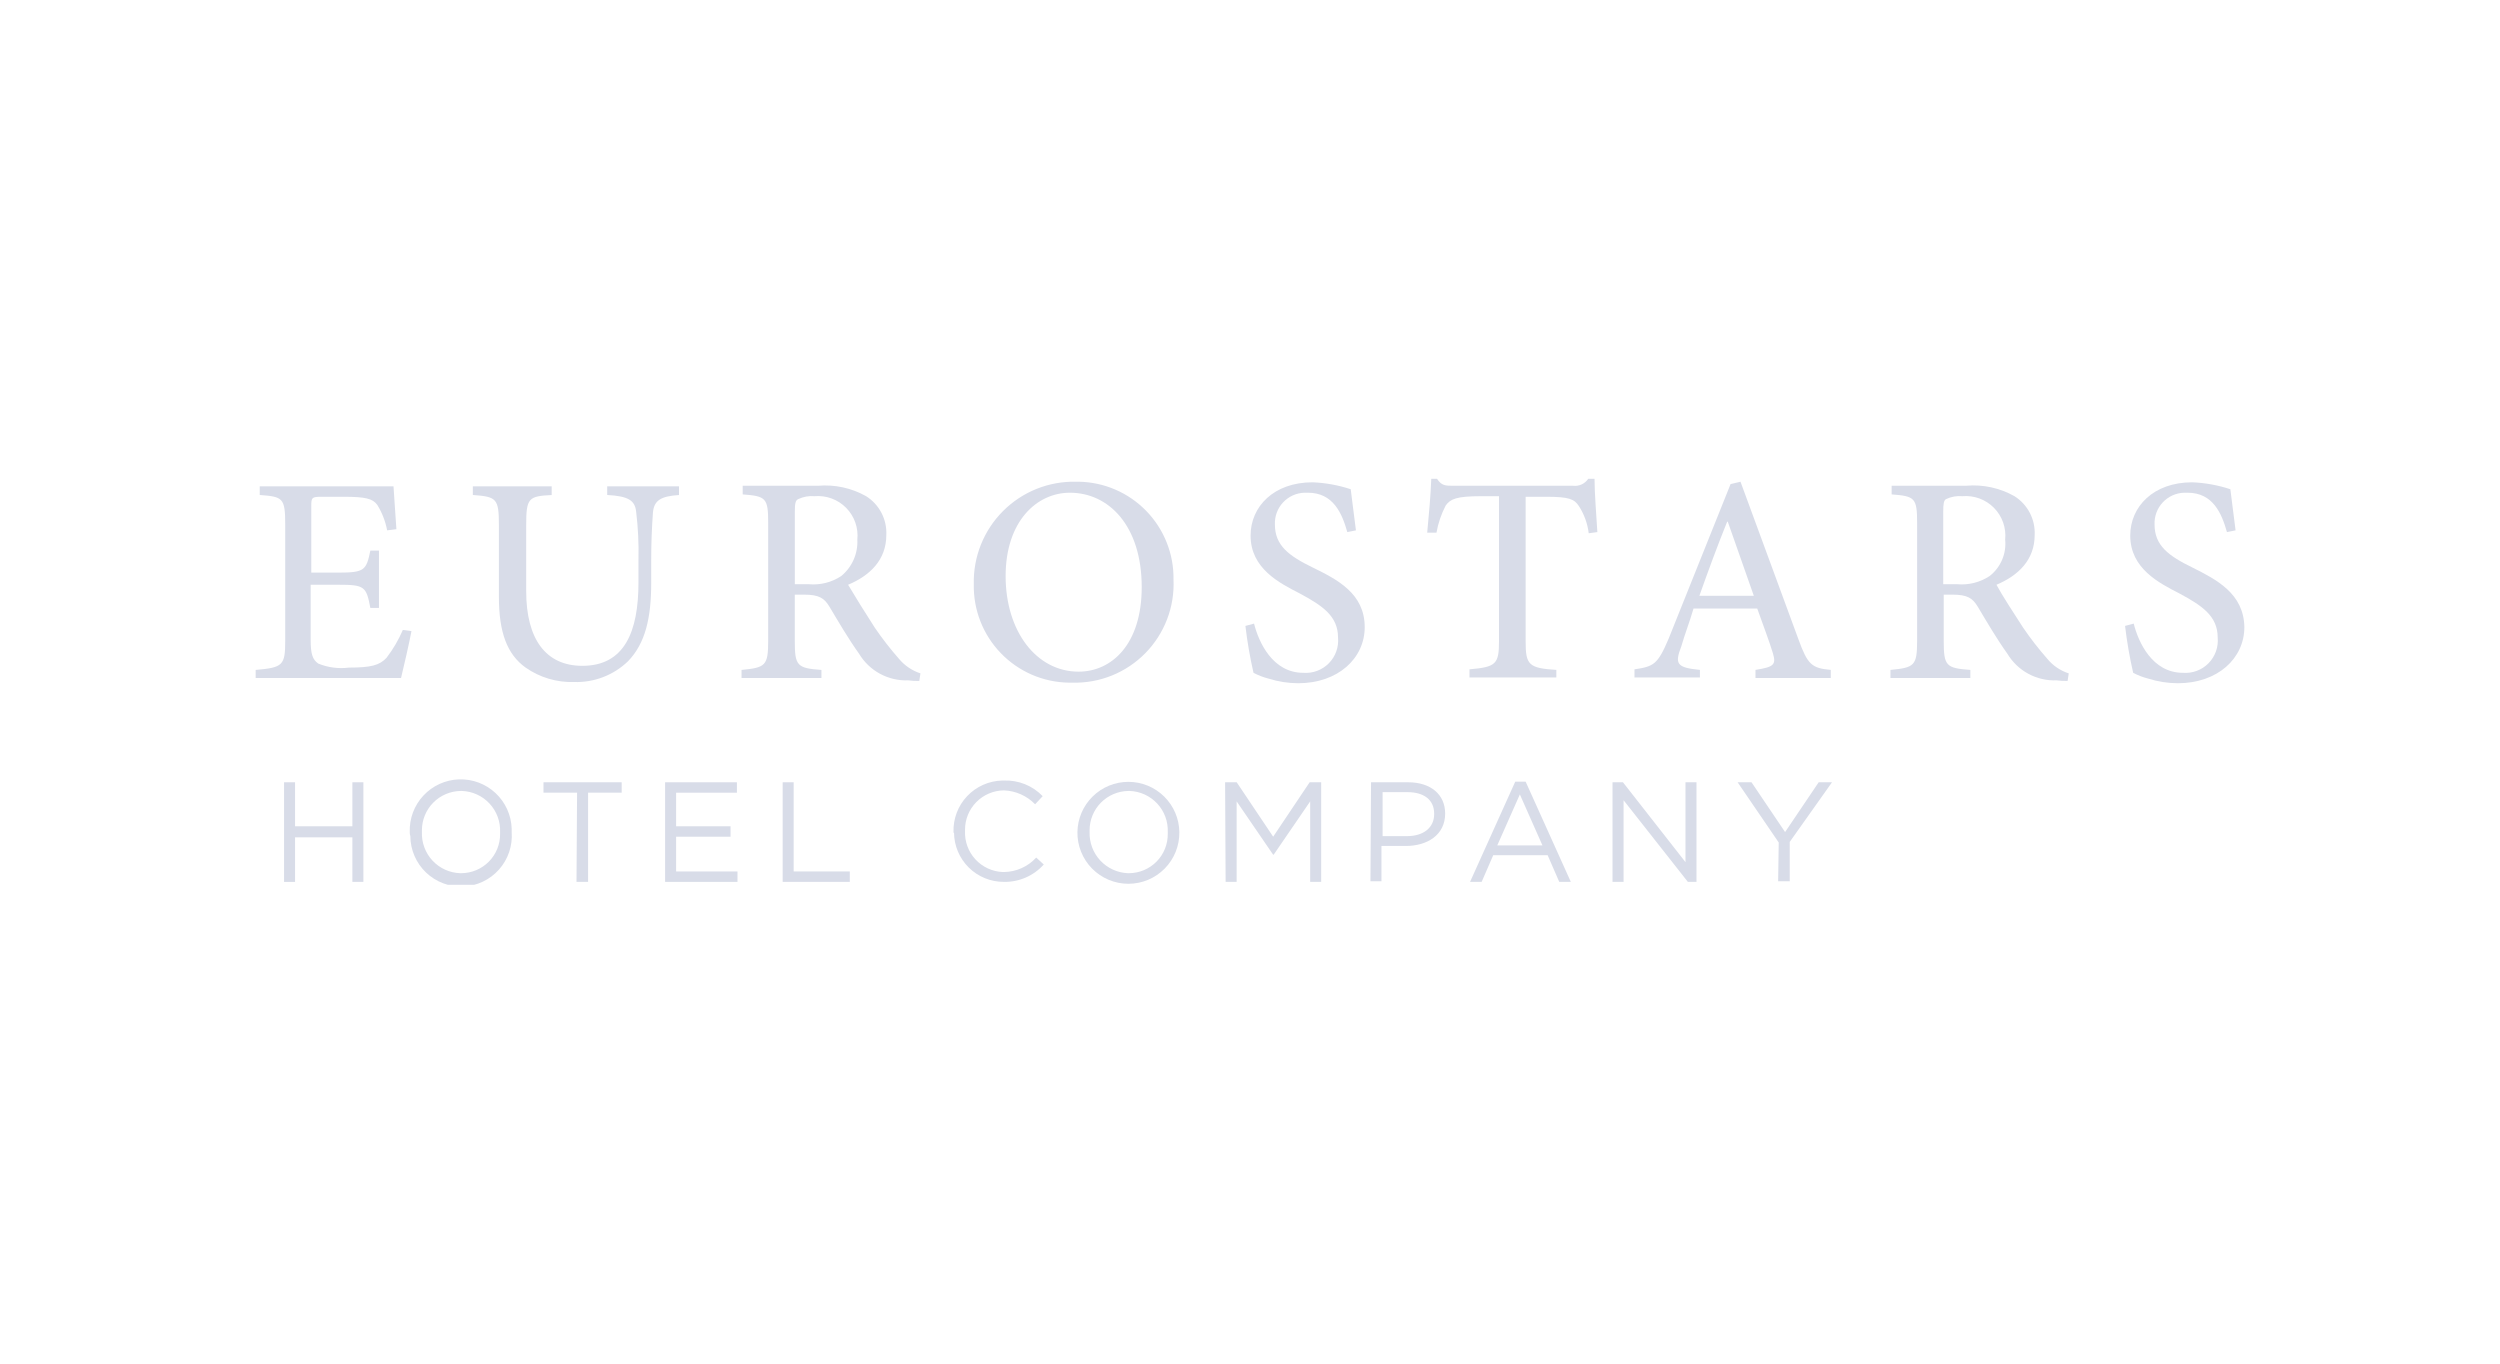 <svg width="176" height="96" viewBox="0 0 176 96" fill="none" xmlns="http://www.w3.org/2000/svg">
<g clip-path="url(#clip0_819_49201)">
<path d="M27.214 46.306C26.724 46.838 26.113 46.999 24.563 46.999C23.831 47.093 23.086 46.995 22.403 46.714C21.995 46.429 21.871 46.021 21.871 45.042V41.166H23.83C25.665 41.166 25.787 41.288 26.072 42.797H26.68V38.764H26.072C25.787 40.15 25.665 40.313 23.792 40.313H21.914V35.625C21.914 35.017 21.955 34.973 22.648 34.973H24.197C25.706 34.973 26.235 35.095 26.561 35.544C26.9 36.094 27.135 36.702 27.255 37.337L27.907 37.256C27.825 36.155 27.744 34.771 27.703 34.239H18.285V34.847C19.916 34.969 20.079 35.05 20.079 36.926V45.124C20.079 46.837 19.915 47 17.999 47.163V47.733H28.233C28.396 47.081 28.841 45.124 28.967 44.431L28.359 44.35C28.06 45.047 27.675 45.704 27.214 46.306Z" fill="#D8DCE8"/>
<path d="M42.747 34.847C44.214 34.928 44.704 35.214 44.785 36.029C44.922 37.152 44.976 38.282 44.948 39.413V41.003C44.948 44.468 43.97 46.874 40.996 46.874C38.428 46.874 37.044 44.998 37.044 41.614V36.97C37.044 35.054 37.208 34.932 38.838 34.85V34.239H33.288V34.847C34.96 34.969 35.123 35.091 35.123 36.966V42.022C35.123 44.509 35.694 46.058 36.999 46.995C38 47.697 39.202 48.054 40.423 48.014C41.121 48.036 41.816 47.918 42.467 47.666C43.118 47.415 43.712 47.036 44.214 46.551C45.437 45.287 45.845 43.493 45.845 41.047V39.417C45.845 38.316 45.886 37.175 45.968 36.072C46.049 35.217 46.538 34.932 47.802 34.85V34.239H42.747V34.847Z" fill="#D8DCE8"/>
<path d="M63.294 46.388C62.679 45.689 62.107 44.953 61.582 44.184C60.974 43.246 60.114 41.86 59.706 41.167C61.255 40.515 62.397 39.413 62.397 37.661C62.422 37.12 62.304 36.582 62.053 36.102C61.802 35.622 61.429 35.217 60.97 34.929C59.941 34.352 58.762 34.097 57.587 34.198H52.286V34.806C53.917 34.929 54.08 35.051 54.08 36.804V45.124C54.08 46.877 53.876 47 52.204 47.163V47.733H57.828V47.163C56.116 47.04 55.953 46.877 55.953 45.124V41.863H56.605C57.665 41.863 58.031 42.108 58.398 42.719C59.006 43.738 59.743 44.999 60.477 46.021C60.834 46.616 61.343 47.104 61.953 47.434C62.563 47.764 63.25 47.924 63.943 47.897C64.2 47.932 64.459 47.946 64.718 47.938L64.799 47.406C64.212 47.213 63.691 46.861 63.294 46.388ZM59.217 40.558C58.544 41.001 57.74 41.202 56.937 41.129H55.956V36.033C55.956 35.462 55.996 35.218 56.2 35.136C56.555 34.968 56.949 34.897 57.34 34.932C57.749 34.897 58.161 34.951 58.546 35.093C58.931 35.234 59.28 35.459 59.568 35.751C59.856 36.044 60.077 36.395 60.213 36.782C60.349 37.169 60.399 37.582 60.357 37.99C60.382 38.477 60.291 38.964 60.093 39.41C59.895 39.856 59.595 40.249 59.217 40.558Z" fill="#D8DCE8"/>
<path d="M75.77 33.913C74.816 33.89 73.867 34.061 72.981 34.415C72.096 34.77 71.291 35.3 70.617 35.975C69.942 36.65 69.411 37.455 69.057 38.34C68.703 39.226 68.532 40.175 68.555 41.129C68.537 42.024 68.696 42.913 69.022 43.746C69.349 44.579 69.837 45.34 70.459 45.984C71.08 46.628 71.823 47.143 72.644 47.499C73.465 47.855 74.348 48.045 75.243 48.059H75.488C76.442 48.085 77.391 47.914 78.276 47.557C79.161 47.199 79.962 46.664 80.631 45.983C81.3 45.302 81.821 44.49 82.162 43.599C82.504 42.708 82.658 41.756 82.615 40.803C82.629 39.911 82.467 39.026 82.138 38.198C81.81 37.369 81.321 36.613 80.701 35.974C80.08 35.334 79.34 34.822 78.522 34.469C77.703 34.115 76.823 33.926 75.932 33.913H75.77ZM75.933 47.285C72.957 47.285 70.796 44.431 70.796 40.558C70.796 36.685 73 34.687 75.321 34.687C78.053 34.687 80.377 37.011 80.377 41.333C80.377 45.369 78.257 47.285 75.933 47.285Z" fill="#D8DCE8"/>
<path d="M92.403 39.946C90.731 39.131 89.753 38.397 89.753 36.929C89.741 36.645 89.785 36.361 89.883 36.094C89.981 35.827 90.131 35.582 90.324 35.374C90.518 35.165 90.751 34.997 91.01 34.879C91.268 34.761 91.548 34.696 91.832 34.687H92.077C93.871 34.687 94.483 36.155 94.85 37.459L95.458 37.337C95.294 35.992 95.173 35.176 95.091 34.442C94.222 34.155 93.317 33.99 92.403 33.954C89.672 33.954 88.041 35.666 88.041 37.704C88.041 40.028 90.079 41.048 91.506 41.781C93.096 42.637 94.197 43.371 94.197 44.88C94.228 45.21 94.186 45.544 94.075 45.857C93.964 46.17 93.785 46.455 93.552 46.692C93.319 46.929 93.037 47.112 92.726 47.228C92.415 47.345 92.082 47.392 91.75 47.366C89.59 47.366 88.611 45.206 88.285 43.901L87.677 44.064C87.807 45.174 87.998 46.276 88.247 47.366C88.583 47.544 88.939 47.681 89.308 47.774C89.98 47.987 90.681 48.097 91.387 48.1C94.199 48.1 96.076 46.346 96.076 44.148C96.072 41.782 94.156 40.803 92.403 39.946Z" fill="#D8DCE8"/>
<path d="M111.809 33.709C111.695 33.88 111.535 34.017 111.348 34.103C111.161 34.189 110.954 34.222 110.749 34.198H102.351C101.743 34.198 101.495 34.198 101.168 33.709H100.761C100.72 34.849 100.597 36.237 100.475 37.501H101.127C101.246 36.832 101.466 36.186 101.779 35.585C102.105 35.136 102.513 34.932 104.266 34.932H105.53V45.124C105.53 46.755 105.326 46.959 103.451 47.121V47.693H109.566V47.161C107.609 47.039 107.405 46.794 107.405 45.164V34.973H108.872C110.462 34.973 110.829 35.136 111.152 35.625C111.526 36.203 111.763 36.858 111.846 37.541L112.454 37.459C112.38 36.237 112.255 34.687 112.255 33.709H111.809Z" fill="#D8DCE8"/>
<path d="M126.608 45.002C125.263 41.374 123.877 37.541 122.531 33.913L121.834 34.076L117.472 44.962C116.697 46.796 116.412 46.919 115.067 47.122V47.693H119.674V47.161C118.043 46.998 117.88 46.754 118.369 45.489C118.613 44.633 118.94 43.817 119.225 42.839H123.709C124.157 44.103 124.564 45.163 124.809 45.978C125.054 46.792 124.89 46.956 123.586 47.16V47.731H128.886V47.16C127.546 47.04 127.26 46.795 126.608 45.002ZM119.636 41.944C120.244 40.232 120.9 38.438 121.593 36.726H121.635L123.469 41.944H119.636Z" fill="#D8DCE8"/>
<path d="M144.138 46.388C143.523 45.689 142.951 44.953 142.426 44.184C141.818 43.246 140.917 41.86 140.55 41.167C142.099 40.515 143.241 39.413 143.241 37.661C143.266 37.12 143.148 36.582 142.897 36.102C142.647 35.622 142.273 35.217 141.814 34.929C140.786 34.35 139.607 34.095 138.431 34.195H133.171V34.806C134.802 34.929 134.965 35.051 134.965 36.804V45.124C134.965 46.877 134.761 47 133.089 47.162V47.733H138.713V47.162C137.001 47.04 136.838 46.877 136.838 45.124V41.863H137.446C138.506 41.863 138.872 42.108 139.239 42.719C139.847 43.738 140.584 44.999 141.319 46.021C141.675 46.616 142.184 47.104 142.794 47.434C143.404 47.764 144.091 47.924 144.784 47.897C145.041 47.932 145.3 47.945 145.559 47.938L145.64 47.406C145.052 47.218 144.531 46.864 144.138 46.388ZM140.062 40.558C139.388 41.001 138.584 41.202 137.782 41.129H136.803V36.033C136.803 35.462 136.844 35.217 137.007 35.136C137.362 34.967 137.756 34.897 138.147 34.932C138.556 34.897 138.967 34.951 139.353 35.093C139.738 35.234 140.087 35.459 140.375 35.751C140.663 36.043 140.883 36.395 141.02 36.782C141.156 37.169 141.206 37.582 141.164 37.99C141.213 38.476 141.138 38.967 140.945 39.416C140.753 39.865 140.45 40.258 140.064 40.558H140.062Z" fill="#D8DCE8"/>
<path d="M154.331 39.946C152.659 39.131 151.681 38.397 151.681 36.929C151.668 36.645 151.713 36.361 151.811 36.094C151.909 35.827 152.059 35.582 152.252 35.374C152.446 35.165 152.679 34.997 152.937 34.879C153.196 34.761 153.476 34.696 153.76 34.687H154.005C155.799 34.687 156.41 36.155 156.777 37.459L157.385 37.337C157.222 35.992 157.1 35.176 157.018 34.442C156.15 34.155 155.245 33.99 154.331 33.954C151.6 33.954 149.969 35.666 149.969 37.704C149.969 40.028 152.007 41.048 153.434 41.781C155.024 42.637 156.125 43.371 156.125 44.88C156.156 45.21 156.114 45.544 156.003 45.857C155.891 46.17 155.713 46.455 155.48 46.692C155.247 46.929 154.965 47.112 154.654 47.228C154.342 47.345 154.009 47.392 153.678 47.366C151.517 47.366 150.539 45.206 150.213 43.901L149.604 44.064C149.735 45.174 149.926 46.276 150.175 47.366C150.511 47.544 150.867 47.681 151.235 47.774C151.908 47.987 152.609 48.097 153.315 48.1C156.127 48.1 158.003 46.346 158.003 44.148C157.962 41.782 156.043 40.803 154.331 39.946Z" fill="#D8DCE8"/>
<path d="M19.997 55.072H20.772V58.17H24.808V55.072H25.583V62.084H24.808V58.948H20.772V62.087H19.997V55.072Z" fill="#D8DCE8"/>
<path d="M28.847 58.578C28.814 57.626 29.161 56.701 29.811 56.005C30.461 55.309 31.361 54.9 32.312 54.868C33.264 54.835 34.189 55.182 34.885 55.832C35.581 56.482 35.99 57.382 36.022 58.333V58.578C36.058 59.056 35.996 59.536 35.843 59.99C35.688 60.444 35.445 60.862 35.126 61.22C34.806 61.578 34.419 61.868 33.985 62.072C33.552 62.277 33.081 62.392 32.602 62.412C32.123 62.431 31.645 62.353 31.197 62.184C30.749 62.014 30.339 61.756 29.992 61.425C29.646 61.094 29.369 60.697 29.18 60.256C28.99 59.816 28.891 59.342 28.888 58.863C28.857 58.771 28.843 58.675 28.847 58.578ZM35.206 58.578C35.221 58.211 35.163 57.844 35.035 57.5C34.908 57.156 34.714 56.84 34.463 56.571C34.213 56.302 33.913 56.085 33.578 55.932C33.244 55.78 32.883 55.695 32.516 55.683H32.435C31.706 55.692 31.011 55.989 30.499 56.508C29.988 57.027 29.702 57.727 29.703 58.455V58.578C29.689 58.945 29.747 59.311 29.875 59.656C30.002 60 30.196 60.316 30.447 60.585C30.697 60.854 30.997 61.071 31.331 61.223C31.666 61.376 32.027 61.46 32.394 61.473H32.475C32.837 61.471 33.195 61.399 33.529 61.258C33.862 61.118 34.164 60.913 34.418 60.656C34.672 60.398 34.873 60.092 35.008 59.757C35.143 59.421 35.211 59.062 35.206 58.7V58.578Z" fill="#D8DCE8"/>
<path d="M40.626 55.806H38.262V55.072H43.766V55.806H41.401V62.084H40.586L40.626 55.806Z" fill="#D8DCE8"/>
<path d="M46.823 55.072H51.879V55.806H47.598V58.17H51.43V58.905H47.598V61.351H51.919V62.085H46.823V55.072Z" fill="#D8DCE8"/>
<path d="M55.1 55.072H55.874V61.35H59.826V62.084H55.1V55.072Z" fill="#D8DCE8"/>
<path d="M67.127 58.578C67.112 58.114 67.189 57.652 67.353 57.219C67.517 56.785 67.766 56.388 68.084 56.051C68.403 55.714 68.784 55.443 69.208 55.254C69.631 55.065 70.088 54.961 70.551 54.95H70.674C71.181 54.93 71.686 55.018 72.157 55.207C72.628 55.397 73.053 55.684 73.405 56.05L72.873 56.621C72.292 56.023 71.502 55.672 70.669 55.643C69.941 55.652 69.245 55.948 68.734 56.467C68.222 56.986 67.936 57.686 67.938 58.415V58.496C67.905 59.232 68.166 59.95 68.663 60.493C69.16 61.035 69.853 61.359 70.588 61.391H70.669C71.099 61.387 71.523 61.295 71.915 61.119C72.308 60.944 72.66 60.69 72.949 60.372L73.481 60.861C73.128 61.256 72.694 61.569 72.209 61.78C71.724 61.991 71.198 62.095 70.669 62.084C69.746 62.087 68.858 61.724 68.201 61.075C67.545 60.425 67.171 59.542 67.163 58.619C67.127 58.659 67.127 58.619 67.127 58.578Z" fill="#D8DCE8"/>
<path d="M75.851 58.578C75.865 57.635 76.249 56.736 76.92 56.075C77.591 55.413 78.496 55.042 79.439 55.042C80.381 55.042 81.286 55.413 81.957 56.075C82.628 56.736 83.013 57.635 83.026 58.578C83.033 59.053 82.945 59.525 82.768 59.967C82.591 60.408 82.328 60.81 81.994 61.148C81.66 61.487 81.262 61.756 80.824 61.94C80.385 62.123 79.914 62.218 79.439 62.218C78.963 62.218 78.492 62.123 78.053 61.94C77.615 61.756 77.217 61.487 76.883 61.148C76.549 60.81 76.286 60.408 76.109 59.967C75.932 59.525 75.844 59.053 75.851 58.578ZM82.211 58.578C82.225 58.211 82.167 57.844 82.04 57.5C81.912 57.156 81.718 56.84 81.468 56.571C81.218 56.302 80.917 56.085 80.583 55.932C80.248 55.78 79.887 55.695 79.52 55.683H79.439C78.71 55.692 78.015 55.989 77.503 56.508C76.992 57.027 76.706 57.727 76.707 58.455V58.578C76.685 59.317 76.955 60.036 77.458 60.578C77.962 61.119 78.659 61.441 79.398 61.473H79.479C79.841 61.471 80.199 61.399 80.533 61.258C80.866 61.118 81.169 60.913 81.423 60.655C81.677 60.398 81.877 60.092 82.012 59.757C82.147 59.421 82.215 59.062 82.211 58.7V58.578Z" fill="#D8DCE8"/>
<path d="M86.247 55.072H87.063L89.631 58.904L92.199 55.072H93.011V62.084H92.237V56.417L89.668 60.168H89.627L87.059 56.417V62.084H86.284L86.247 55.072Z" fill="#D8DCE8"/>
<path d="M96.521 55.072H99.13C100.72 55.072 101.739 55.928 101.739 57.276C101.739 58.785 100.475 59.556 98.966 59.556H97.254V62.043H96.48L96.521 55.072ZM99.049 58.864C100.231 58.864 100.965 58.256 100.965 57.315V57.276C100.965 56.298 100.23 55.767 99.089 55.767H97.335V58.866L99.049 58.864Z" fill="#D8DCE8"/>
<path d="M106.672 55.031H107.406L110.586 62.084H109.771L108.955 60.208H105.123L104.308 62.084H103.492L106.672 55.031ZM108.588 59.515L106.998 55.927L105.408 59.515H108.588Z" fill="#D8DCE8"/>
<path d="M113.521 55.072H114.256L118.658 60.696V55.072H119.433V62.084H118.825L114.3 56.336V62.084H113.521V55.072Z" fill="#D8DCE8"/>
<path d="M125.222 59.312L122.328 55.072H123.306L125.67 58.578L128.035 55.072H128.973L125.997 59.271V62.043H125.181L125.222 59.312Z" fill="#D8DCE8"/>
</g>
<defs>
<clipPath id="clip0_819_49201">
<rect width="140" height="28.582" fill="white" transform="translate(18 33.709)"/>
</clipPath>
</defs>
</svg>
